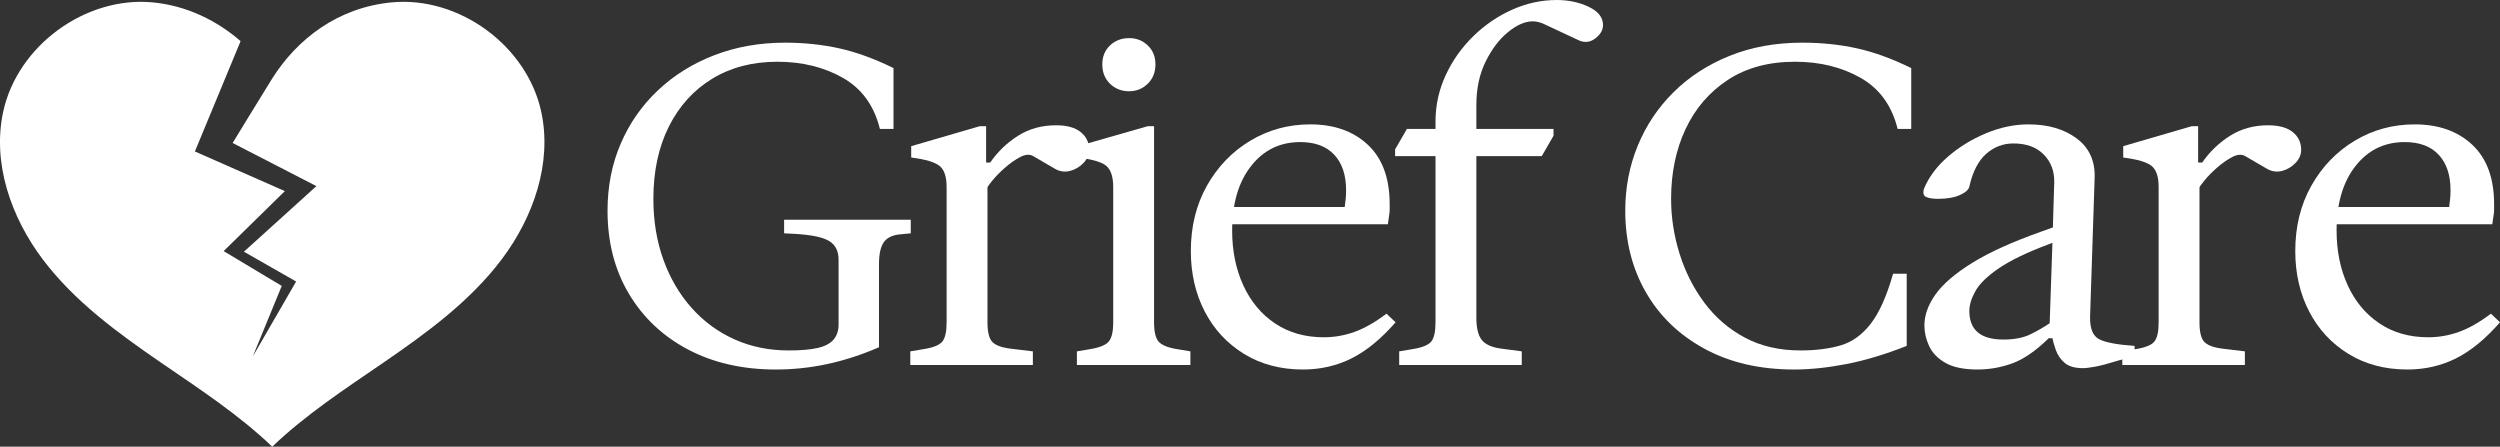 <?xml version="1.0" encoding="UTF-8"?><svg id="Layer_2" xmlns="http://www.w3.org/2000/svg" viewBox="0 0 330.44 59.04"><rect x="0" y="0" width="330.44" height="59.04" fill="#333333" stroke="none"/><defs><style>.cls-1{fill:#fff;}</style></defs><g id="Objects"><path class="cls-1" d="M66.31,34.28c-4.19,5.56-9.92,9.73-15.66,13.67-5.06,3.47-10.25,6.86-14.67,11.09-4.42-4.23-9.61-7.62-14.67-11.09-5.74-3.94-11.47-8.11-15.66-13.67C1.46,28.73-1.06,21.53.43,14.73,2.33,6.04,11.28-.5,20.13.31c4.58.42,8.61,2.46,11.67,5.13l-6.04,14.58,11.89,5.24-8.09,7.93,7.68,4.6-3.84,9.35,5.74-9.93-6.9-3.94,9.58-8.67-11.07-5.7s3.78-6.21,5.22-8.51C39.24,5.2,44.64.97,51.83.31c8.86-.81,17.8,5.73,19.7,14.42,1.49,6.8-1.03,14-5.22,19.55Z"/><path class="cls-1" d="M103.76,5.64c2.52,0,4.91.25,7.17.75,2.26.5,4.65,1.37,7.17,2.61v8.04h-1.8c-.76-3.08-2.39-5.33-4.89-6.75-2.5-1.42-5.39-2.13-8.67-2.13s-6.15.75-8.61,2.25-4.37,3.61-5.73,6.33c-1.36,2.72-2.04,5.9-2.04,9.54,0,2.92.44,5.6,1.32,8.04.88,2.44,2.12,4.56,3.72,6.36,1.6,1.8,3.49,3.19,5.67,4.17,2.18.98,4.57,1.47,7.17,1.47,1.6,0,2.88-.11,3.84-.33.96-.22,1.66-.59,2.1-1.11.44-.52.66-1.18.66-1.98v-8.58c0-1.16-.43-1.99-1.29-2.49-.86-.5-2.41-.81-4.65-.93l-1.26-.06v-1.8h16.74v1.8l-1.26.12c-1.08.08-1.84.42-2.28,1.02-.44.6-.66,1.58-.66,2.94v10.98c-2.32,1-4.6,1.74-6.84,2.22s-4.5.72-6.78.72c-4.4,0-8.27-.88-11.61-2.64-3.34-1.76-5.95-4.22-7.83-7.38-1.88-3.16-2.82-6.82-2.82-10.98,0-3.2.58-6.15,1.74-8.85,1.16-2.7,2.8-5.05,4.92-7.05,2.12-2,4.61-3.55,7.47-4.65,2.86-1.1,5.97-1.65,9.33-1.65Z"/><path class="cls-1" d="M120.32,48.24v-1.8l1.8-.3c1.24-.2,2.05-.53,2.43-.99.38-.46.57-1.31.57-2.55v-17.88c0-1.36-.31-2.29-.93-2.79-.62-.5-1.87-.87-3.75-1.11v-1.5l9.06-2.64h.84v4.8h.54c1-1.44,2.23-2.62,3.69-3.54,1.46-.92,3.13-1.38,5.01-1.38,1.44,0,2.53.3,3.27.9.74.6,1.11,1.38,1.11,2.34,0,.64-.25,1.22-.75,1.74-.5.52-1.09.87-1.77,1.05-.68.18-1.34.09-1.98-.27l-2.88-1.68c-.48-.28-1.06-.24-1.74.12-.68.36-1.35.83-2.01,1.41-.66.58-1.21,1.14-1.65,1.68s-.66.85-.66.93v17.82c0,1.24.2,2.09.6,2.55.4.46,1.2.77,2.4.93l3,.36v1.8h-16.2Z"/><path class="cls-1" d="M142.34,48.24v-1.8l1.8-.3c1.2-.2,2-.53,2.4-.99.4-.46.6-1.31.6-2.55v-17.88c0-1.28-.28-2.19-.84-2.73-.56-.54-1.84-.93-3.84-1.17v-1.5l9.24-2.64h.84v25.92c0,1.24.2,2.09.6,2.55.4.46,1.2.79,2.4.99l1.8.3v1.8h-15ZM149.24,12.06c-1,0-1.84-.33-2.52-.99-.68-.66-1.02-1.51-1.02-2.55s.34-1.88,1.02-2.52c.68-.64,1.52-.96,2.52-.96s1.78.32,2.46.96c.68.64,1.02,1.48,1.02,2.52s-.34,1.89-1.02,2.55c-.68.66-1.5.99-2.46.99Z"/><path class="cls-1" d="M172.22,48.84c-2.96,0-5.56-.69-7.8-2.07-2.24-1.38-3.97-3.25-5.19-5.61-1.22-2.36-1.83-5.02-1.83-7.98,0-3.24.71-6.12,2.13-8.64,1.42-2.52,3.33-4.5,5.73-5.94,2.4-1.44,5.04-2.16,7.92-2.16,3.16,0,5.7.9,7.62,2.7,1.92,1.8,2.88,4.42,2.88,7.86v.75c0,.26-.04.61-.12,1.05l-.12.84h-21.54v-2.28h15.84c.12-.8.18-1.54.18-2.22,0-2-.52-3.56-1.56-4.68-1.04-1.12-2.54-1.68-4.5-1.68-2.68,0-4.85,1.06-6.51,3.18-1.66,2.12-2.49,4.96-2.49,8.52,0,2.68.49,5.09,1.47,7.23.98,2.14,2.38,3.82,4.2,5.04,1.82,1.22,3.97,1.83,6.45,1.83,1.4,0,2.76-.24,4.08-.72,1.32-.48,2.72-1.28,4.2-2.4l1.2,1.14c-1.92,2.2-3.86,3.79-5.82,4.77-1.96.98-4.1,1.47-6.42,1.47Z"/><path class="cls-1" d="M184.94,48.24v-1.8l1.8-.3c1.24-.2,2.05-.53,2.43-.99.38-.46.57-1.31.57-2.55v-21.96h-5.34v-.9l1.56-2.7h3.78v-.96c0-2.16.45-4.21,1.35-6.15.9-1.94,2.12-3.66,3.66-5.16,1.54-1.5,3.26-2.67,5.16-3.51,1.9-.84,3.85-1.26,5.85-1.26,1.56,0,2.97.3,4.23.9,1.26.6,1.89,1.4,1.89,2.4,0,.68-.35,1.28-1.05,1.8-.7.52-1.45.58-2.25.18l-4.62-2.16c-.48-.2-.94-.3-1.38-.3-1,0-2.08.47-3.24,1.41-1.16.94-2.15,2.24-2.97,3.9-.82,1.66-1.23,3.57-1.23,5.73v3.18h10.2v.9l-1.56,2.7h-8.64v21.36c0,1.36.24,2.34.72,2.94.48.6,1.34.98,2.58,1.14l2.7.36v1.8h-16.2Z"/><path class="cls-1" d="M237.14,48.84c-4.52,0-8.46-.91-11.82-2.73-3.36-1.82-5.95-4.31-7.77-7.47-1.82-3.16-2.73-6.76-2.73-10.8,0-3.04.55-5.9,1.65-8.58,1.1-2.68,2.68-5.04,4.74-7.08,2.06-2.04,4.53-3.64,7.41-4.8,2.88-1.16,6.08-1.74,9.6-1.74,2.56,0,4.97.25,7.23.75,2.26.5,4.65,1.37,7.17,2.61v8.04h-1.8c-.76-3.08-2.39-5.33-4.89-6.75-2.5-1.42-5.39-2.13-8.67-2.13-3.48,0-6.44.8-8.88,2.4-2.44,1.6-4.3,3.76-5.58,6.48-1.28,2.72-1.92,5.8-1.92,9.24,0,2.44.37,4.85,1.11,7.23.74,2.38,1.83,4.54,3.27,6.48,1.44,1.94,3.22,3.48,5.34,4.62,2.12,1.14,4.58,1.71,7.38,1.71,2,0,3.76-.22,5.28-.66,1.52-.44,2.85-1.39,3.99-2.85,1.14-1.46,2.13-3.67,2.97-6.63h1.8v9.54c-2.84,1.12-5.5,1.92-7.98,2.4s-4.78.72-6.9.72Z"/><path class="cls-1" d="M261.38,48.84c-1.8,0-3.21-.29-4.23-.87-1.02-.58-1.74-1.32-2.16-2.22-.42-.9-.63-1.81-.63-2.73,0-1.36.49-2.73,1.47-4.11s2.6-2.77,4.86-4.17c2.26-1.4,5.31-2.78,9.15-4.14l1.5-.54.18-5.94c.04-1.48-.42-2.71-1.38-3.69-.96-.98-2.3-1.47-4.02-1.47-1.36,0-2.56.46-3.6,1.38-1.04.92-1.78,2.36-2.22,4.32-.08.4-.49.77-1.23,1.11-.74.34-1.71.51-2.91.51-.68,0-1.2-.08-1.56-.24-.36-.16-.46-.52-.3-1.08.64-1.56,1.7-2.98,3.18-4.26,1.48-1.28,3.16-2.31,5.04-3.09,1.88-.78,3.74-1.17,5.58-1.17,2.6,0,4.73.62,6.39,1.86,1.66,1.24,2.45,2.98,2.37,5.22l-.6,18.3c-.04,1.56.35,2.56,1.17,3,.82.44,2.39.74,4.71.9v1.38l-2.1.54c-1.28.4-2.29.67-3.03.81-.74.14-1.31.21-1.71.21-1.08,0-1.89-.24-2.43-.72s-.92-1.04-1.14-1.68c-.22-.64-.37-1.16-.45-1.56h-.48c-1.72,1.68-3.33,2.79-4.83,3.33s-3.03.81-4.59.81ZM264.8,44.88c1.44,0,2.63-.23,3.57-.69.94-.46,1.79-.95,2.55-1.47l.36-10.62-.48.18c-2.88,1.08-5.08,2.14-6.6,3.18-1.52,1.04-2.55,2.04-3.09,3-.54.96-.81,1.84-.81,2.64,0,2.52,1.5,3.78,4.5,3.78Z"/><path class="cls-1" d="M280.52,48.24v-1.8l1.8-.3c1.24-.2,2.05-.53,2.43-.99.38-.46.57-1.31.57-2.55v-17.88c0-1.36-.31-2.29-.93-2.79-.62-.5-1.87-.87-3.75-1.11v-1.5l9.06-2.64h.84v4.8h.54c1-1.44,2.23-2.62,3.69-3.54,1.46-.92,3.13-1.38,5.01-1.38,1.44,0,2.53.3,3.27.9.74.6,1.11,1.38,1.11,2.34,0,.64-.25,1.22-.75,1.74-.5.52-1.09.87-1.77,1.05-.68.18-1.34.09-1.98-.27l-2.88-1.68c-.48-.28-1.06-.24-1.74.12-.68.36-1.35.83-2.01,1.41-.66.58-1.21,1.14-1.65,1.68s-.66.85-.66.93v17.82c0,1.24.2,2.09.6,2.55.4.46,1.2.77,2.4.93l3,.36v1.8h-16.2Z"/><path class="cls-1" d="M318.2,48.84c-2.96,0-5.56-.69-7.8-2.07-2.24-1.38-3.97-3.25-5.19-5.61-1.22-2.36-1.83-5.02-1.83-7.98,0-3.24.71-6.12,2.13-8.64,1.42-2.52,3.33-4.5,5.73-5.94,2.4-1.44,5.04-2.16,7.92-2.16,3.16,0,5.7.9,7.62,2.7,1.92,1.8,2.88,4.42,2.88,7.86v.75c0,.26-.04.61-.12,1.05l-.12.84h-21.54v-2.28h15.84c.12-.8.18-1.54.18-2.22,0-2-.52-3.56-1.56-4.68-1.04-1.12-2.54-1.68-4.5-1.68-2.68,0-4.85,1.06-6.51,3.18-1.66,2.12-2.49,4.96-2.49,8.52,0,2.68.49,5.09,1.47,7.23.98,2.14,2.38,3.82,4.2,5.04,1.82,1.22,3.97,1.83,6.45,1.83,1.4,0,2.76-.24,4.08-.72,1.32-.48,2.72-1.28,4.2-2.4l1.2,1.14c-1.92,2.2-3.86,3.79-5.82,4.77-1.96.98-4.1,1.47-6.42,1.47Z"/></g></svg>